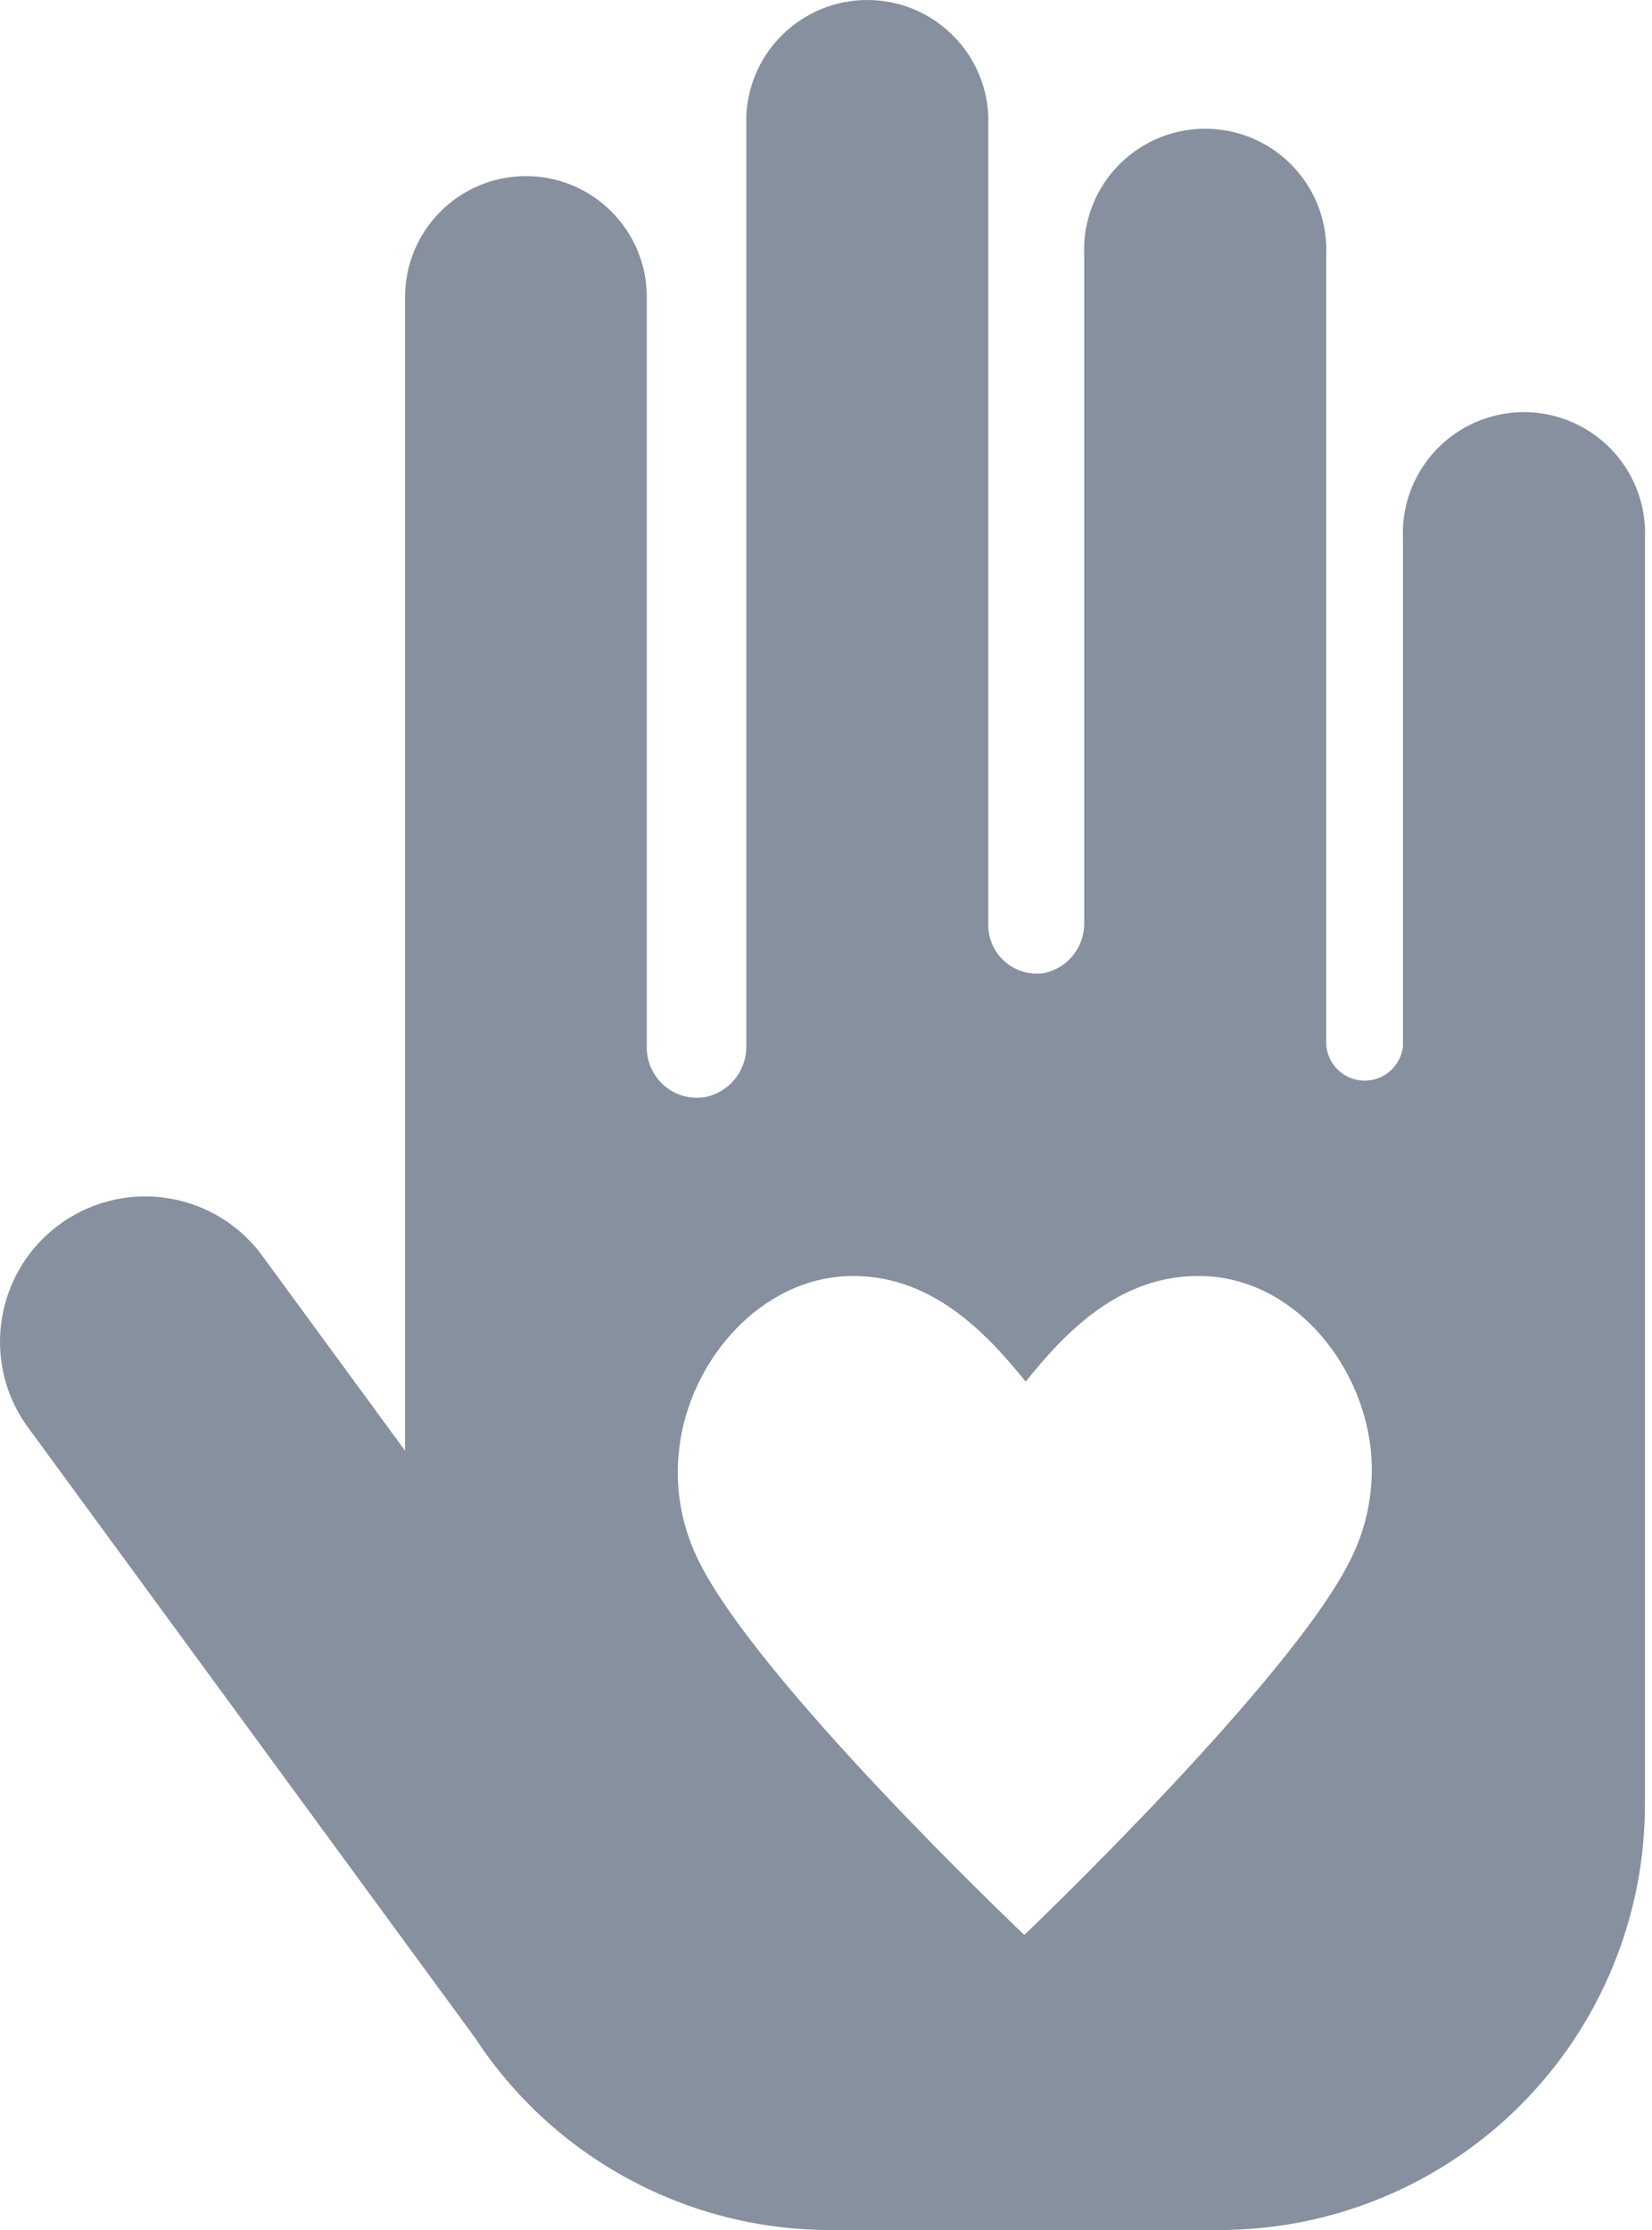 <?xml version="1.0" encoding="utf-8"?>
<svg width="63px" height="85px" viewbox="0 0 63 85" version="1.1" xmlns:xlink="http://www.w3.org/1999/xlink" xmlns="http://www.w3.org/2000/svg">
  <defs>
    <filter id="filter_1">
      <feColorMatrix in="SourceGraphic" type="matrix" values="0 0 0 0 0.102 0 0 0 0 0.141 0 0 0 0 0.184 0 0 0 1 0" />
    </filter>
  </defs>
  <g id="noun_volunteering_3635853" filter="url(#filter_1)">
    <path d="M62.731 20.55C62.813 18.849 61.952 17.241 60.49 16.366C59.029 15.491 57.205 15.491 55.744 16.366C54.283 17.241 53.422 18.849 53.503 20.55L53.503 39.884L53.503 39.884C53.418 40.646 52.761 41.215 51.995 41.19C51.228 41.165 50.61 40.555 50.575 39.789L50.575 9.747C50.656 8.046 49.795 6.438 48.334 5.563C46.873 4.688 45.049 4.688 43.588 5.563C42.126 6.438 41.265 8.046 41.347 9.747L41.347 35.18C41.36 36.106 40.711 36.91 39.803 37.094C39.273 37.17 38.734 37.013 38.329 36.662C37.923 36.311 37.69 35.801 37.689 35.265L37.689 4.398C37.571 1.936 35.54 1.0081e-06 33.075 0C30.61 -1.0081e-06 28.579 1.936 28.461 4.398L28.461 39.853C28.484 40.804 27.819 41.634 26.886 41.819C26.337 41.908 25.776 41.754 25.35 41.397C24.924 41.039 24.674 40.514 24.666 39.958L24.666 39.958L24.666 11.322C24.666 8.777 22.603 6.713 20.057 6.713C17.512 6.713 15.448 8.777 15.448 11.322L15.448 55.296L10.079 47.971C8.327 45.463 4.875 44.85 2.367 46.602C-0.14 48.353 -0.753 51.806 0.998 54.313L18.123 77.685C21.116 82.254 26.212 85.005 31.674 85L46.505 85C50.814 85 54.946 83.286 57.99 80.236C61.034 77.186 62.74 73.051 62.731 68.742L62.731 20.55ZM51.579 59.292C49.465 63.837 39.063 73.753 39.063 73.753C39.063 73.753 28.641 63.88 26.548 59.292C25.956 58.019 25.733 56.605 25.903 55.212C26.284 51.893 28.979 48.721 32.404 48.637C35.48 48.573 37.573 50.751 39.116 52.664L39.116 52.664C40.66 50.73 42.753 48.573 45.829 48.637C49.201 48.7 51.896 51.808 52.277 55.254C52.417 56.639 52.176 58.035 51.579 59.292L51.579 59.292Z" id="Shape" fill="#87909E" fill-rule="evenodd" stroke="none" />
  </g>
</svg>